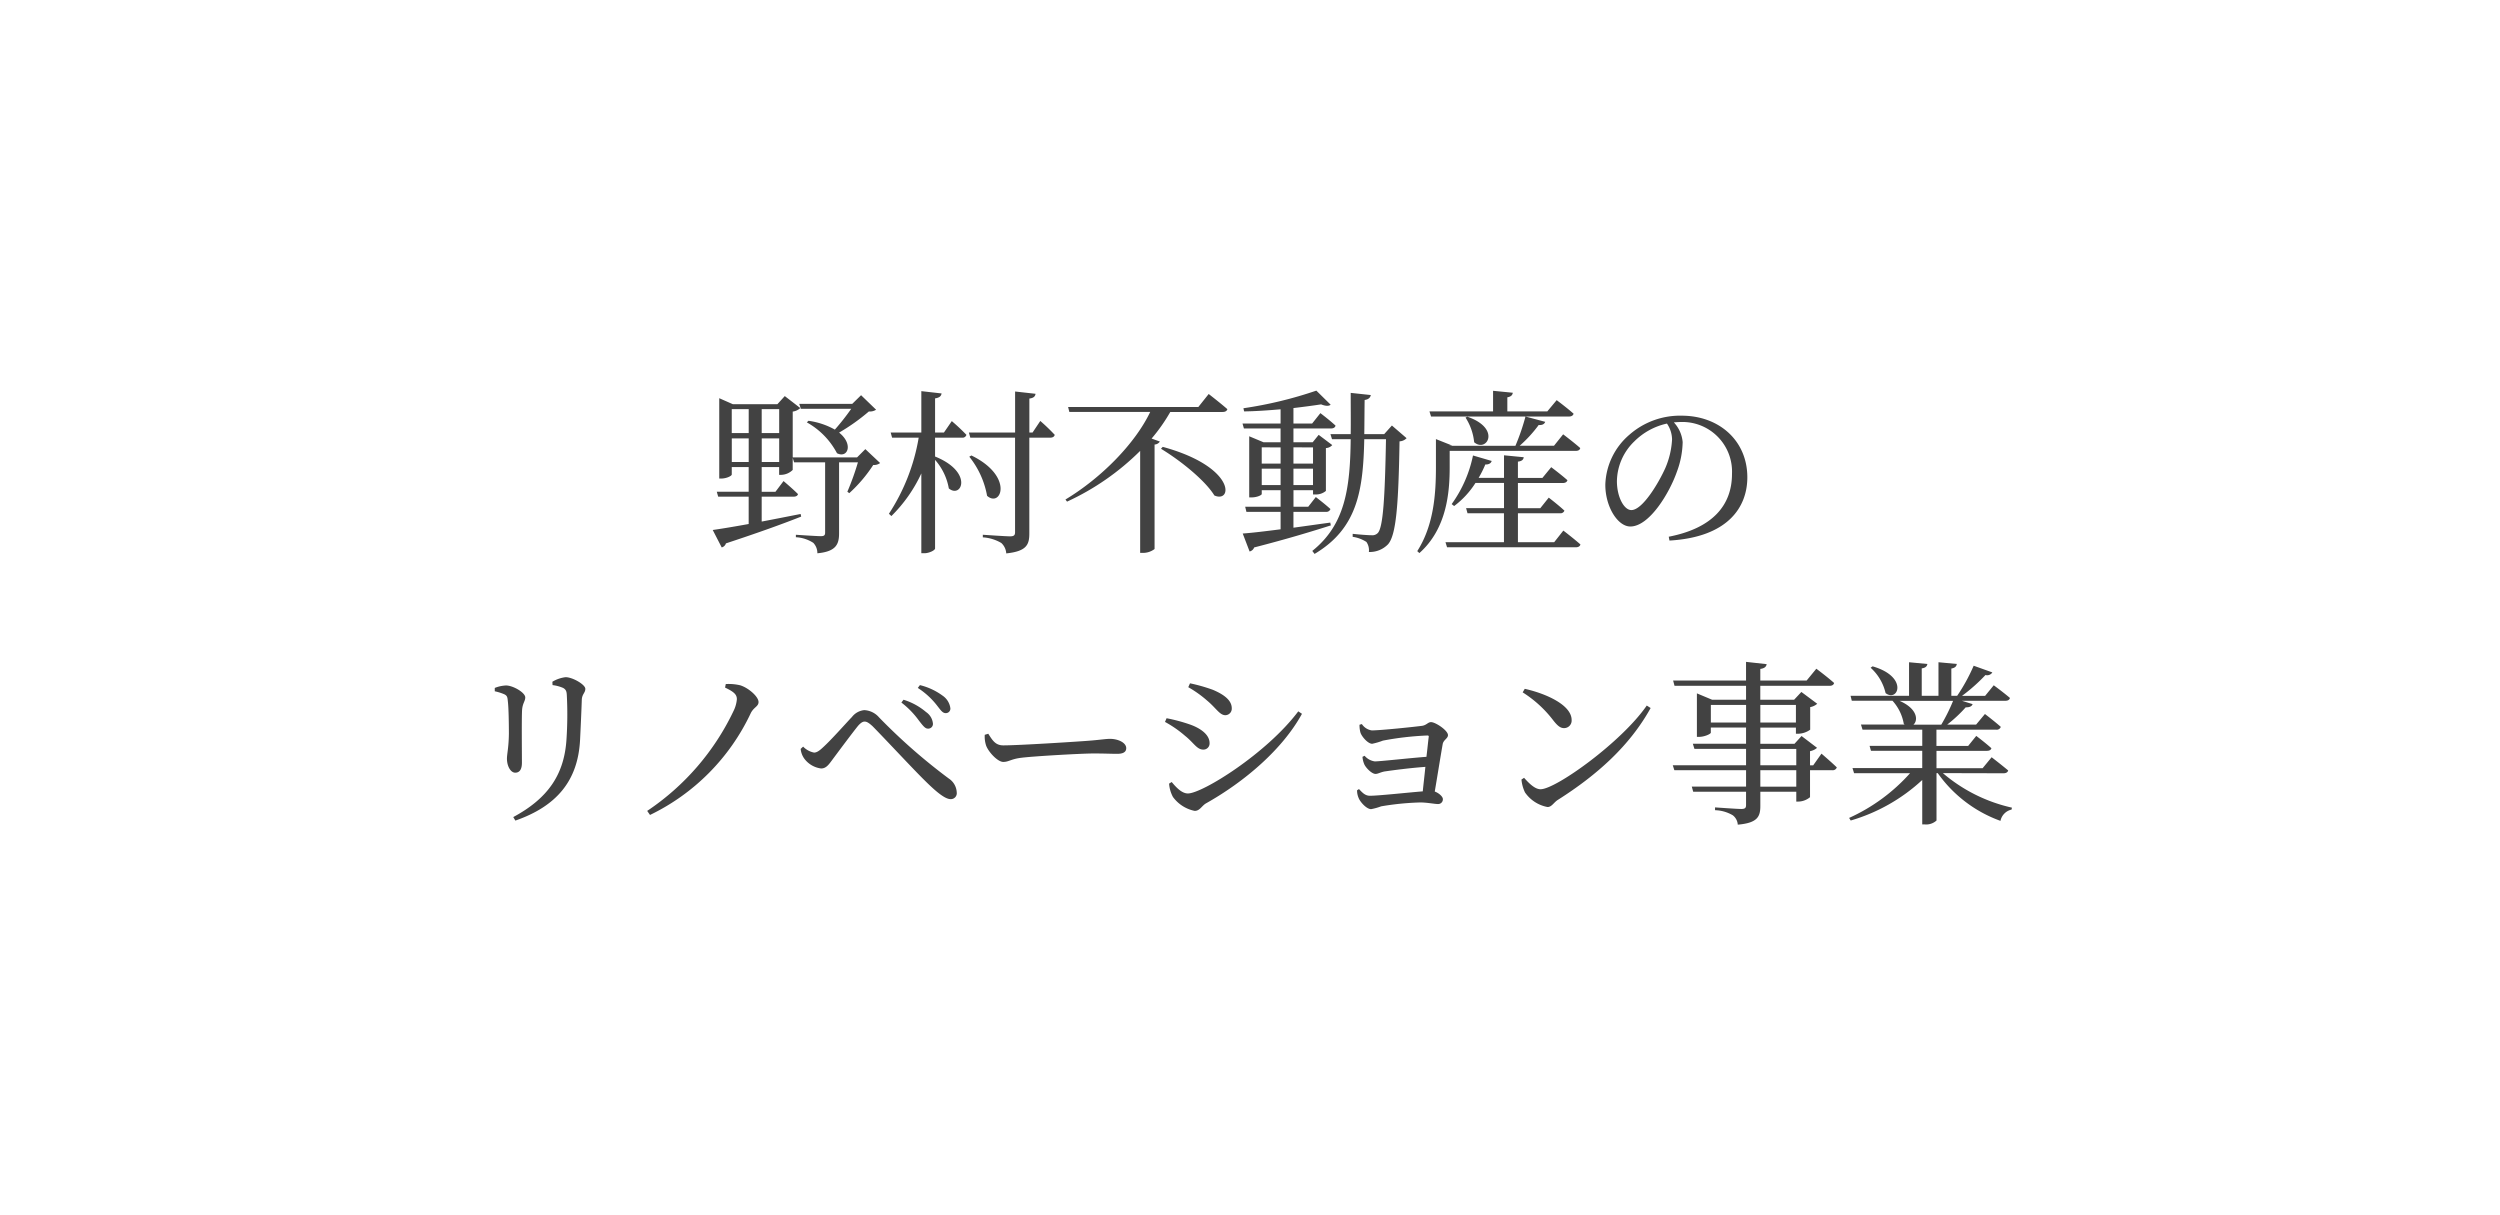 <svg height="140" viewBox="0 0 288 140" width="288" xmlns="http://www.w3.org/2000/svg"><path d="m0 0h288v140h-288z" fill="#fff"/><path d="m46.4 6.132a26.963 26.963 0 0 1 -1.888 2.4 8.56 8.56 0 0 0 -3.044-1.015l-.183.183a8.706 8.706 0 0 1 3.471 3.552c1.238.629 1.928-1.035.244-2.375a23 23 0 0 0 3.43-2.436 1.294 1.294 0 0 0 .832-.2l-1.73-1.672-1.015.995h-6.109l.183.568zm-10.311 6.13v-2.721h2.009v2.72zm-3.45 0v-2.721h1.948v2.72zm1.948-6.089v2.76h-1.953v-2.761zm3.511 0v2.76h-2.014v-2.761zm9.925 4.607-.954.954h-7.412v-5.278a1.587 1.587 0 0 0 .873-.406l-1.787-1.38-.852.934h-5.135l-1.563-.69v9.255h.223c.609 0 1.218-.3 1.218-.467v-.852h1.948v2.842h-3.673l.162.568h3.511v3.146c-1.786.325-3.268.568-4.141.69l1.035 2.009a.694.694 0 0 0 .487-.467c3.958-1.3 6.718-2.314 8.667-3.085l-.061-.3c-1.543.3-3.085.609-4.486.873v-2.866h3.653c.284 0 .487-.1.528-.3-.629-.629-1.664-1.5-1.664-1.5l-.934 1.238h-1.582v-2.848h2.009v.893h.244a1.945 1.945 0 0 0 1.319-.568v-1.38l.162.507h3.572v8.1c0 .284-.1.406-.487.406-.487 0-2.882-.162-2.882-.162v.284a4.064 4.064 0 0 1 2.009.649 1.713 1.713 0 0 1 .467 1.2c2.192-.2 2.5-1.076 2.5-2.314v-8.165h2.172a30.138 30.138 0 0 1 -1.218 3.39l.223.162a16.516 16.516 0 0 0 2.76-3.247 1.152 1.152 0 0 0 .792-.223zm9.052-1.908h-1.019v-3.938c.528-.081.69-.264.751-.568l-2.334-.266v4.77h-3.531l.162.589h3.065a22.93 22.93 0 0 1 -3.43 8.768l.284.264a16.777 16.777 0 0 0 3.45-4.912v9.194h.345c.568 0 1.238-.345 1.238-.548v-10.207a6.717 6.717 0 0 1 1.583 3.288c1.461 1.218 2.882-1.867-1.583-3.674v-2.172h3.105a.461.461 0 0 0 .507-.325 22.924 22.924 0 0 0 -1.685-1.583zm10.209 0h-.365v-3.918c.487-.061.67-.244.71-.548l-2.354-.264v4.73h-5.322l.162.589h5.155v10.9c0 .325-.122.467-.568.467-.507 0-3.146-.183-3.146-.183v.3a4.742 4.742 0 0 1 2.131.649 1.767 1.767 0 0 1 .568 1.2c2.354-.244 2.659-1.015 2.659-2.294v-11.04h2.4c.284 0 .467-.1.528-.325a22.082 22.082 0 0 0 -1.664-1.6zm-7.286 2.781a10.019 10.019 0 0 1 2.05 4.506c1.6 1.421 3.146-2.233-1.806-4.648zm22.083-.913c2.131 1.279 5.054 3.593 6.15 5.379 2.111.934 2.5-3.288-5.947-5.6zm4.3-4.81h-15l.142.568h9.316c-1.746 3.653-5.622 7.591-9.763 10.087l.183.244a29.26 29.26 0 0 0 8.423-5.845v11.75h.3a2.176 2.176 0 0 0 1.36-.447v-12.035a.764.764 0 0 0 .609-.345l-.951-.345a19.984 19.984 0 0 0 2.152-3.062h6.028c.284 0 .487-.1.548-.325-.812-.71-2.151-1.746-2.151-1.746zm7.307 8.991v-1.889h2.172v1.888zm2.172-4.343v1.867h-2.174v-1.868zm3.735 0v1.867h-2.255v-1.868zm-2.255 4.342v-1.888h2.253v1.888zm4.242 4.323c-1.461.2-2.9.406-4.242.589v-1.827h3.735a.486.486 0 0 0 .528-.325c-.649-.589-1.685-1.38-1.685-1.38l-.873 1.116h-1.7v-1.907h2.253v.491h.244a1.753 1.753 0 0 0 1.238-.406v-4.936a1.024 1.024 0 0 0 .731-.345l-1.563-1.177-.69.852h-2.218v-1.588h4.323c.284 0 .467-.1.528-.325-.649-.609-1.746-1.441-1.746-1.441l-.954 1.2h-2.151v-1.784c1.177-.142 2.273-.284 3.187-.426.487.2.893.223 1.1.041l-1.649-1.624a46.864 46.864 0 0 1 -8.4 2.03l.081.365c1.36-.02 2.8-.122 4.2-.244v1.644h-4.385l.162.568h4.222v1.584h-1.969l-1.644-.688v7.043h.244c.71 0 1.2-.284 1.2-.386v-.447h2.172v1.908h-4.08l.142.589h3.938v2.009c-1.888.244-3.45.426-4.364.487l.792 2.07a.746.746 0 0 0 .528-.467c3.958-1.015 6.779-1.888 8.829-2.537zm7.1-11.183-.893.995h-2.289c.02-1.238.02-2.557.041-3.938.447-.061.649-.264.71-.568l-2.315-.249c0 1.685.02 3.268 0 4.749h-2.336l.183.589h2.151c-.061 5.7-.649 9.844-4.425 12.868l.264.345c4.912-2.923 5.6-7.246 5.724-13.213h2.503c-.122 6.657-.325 10.189-.954 10.818a.869.869 0 0 1 -.71.244c-.406 0-1.461-.081-2.172-.162v.345a3.971 3.971 0 0 1 1.583.589 1.685 1.685 0 0 1 .284 1.157 2.922 2.922 0 0 0 2.212-.893c.913-1.055 1.2-4.364 1.319-11.853a1.17 1.17 0 0 0 .812-.365zm17.9-1.624h-4.602v-1.624c.447-.081.589-.264.629-.528l-2.273-.223v2.375h-7.327l.183.589h15.872c.284 0 .487-.1.548-.325-.751-.67-1.948-1.563-1.948-1.563zm-11.244 4.546h14.512c.3 0 .487-.1.528-.325-.731-.649-1.969-1.583-1.969-1.583l-1.055 1.319h-3.954a14.762 14.762 0 0 0 2.193-2.393c.426.041.67-.122.751-.365l-2.273-.609a25.4 25.4 0 0 1 -1.157 3.369h-7.571v-.02h.3l-1.888-.751v3.207c0 3.044-.223 6.678-2.151 9.7l.244.223c3.227-2.862 3.491-7.165 3.491-9.925zm1.827-3.836a6.433 6.433 0 0 1 .995 2.842c1.441 1.238 3.166-1.583-.792-2.943zm10.214 14.354h-4.179v-3.333h4.851a.469.469 0 0 0 .507-.3c-.67-.629-1.806-1.5-1.806-1.5l-.974 1.218h-2.578v-2.9h5.155c.284 0 .487-.1.548-.325-.731-.649-1.867-1.5-1.867-1.5l-1.015 1.238h-2.821v-1.877c.467-.061.629-.223.67-.507l-2.273-.223v2.6h-2.923a12.148 12.148 0 0 0 .771-1.543c.426.02.67-.162.731-.406l-2.151-.629a14.578 14.578 0 0 1 -2.456 5.6l.284.223a10.033 10.033 0 0 0 2.456-2.659h3.288v2.9h-4.367l.162.589h4.2v3.334h-6.738l.183.589h14.817c.284 0 .487-.1.548-.325-.751-.67-1.969-1.6-1.969-1.6zm13.578-11.837a9.544 9.544 0 0 1 -.771 3.288c-.792 1.766-2.639 4.851-3.917 4.851-.832 0-1.664-1.482-1.664-3.329a6.489 6.489 0 0 1 2.009-4.587 7.625 7.625 0 0 1 3.755-2.05 3.316 3.316 0 0 1 .588 1.827zm-.3 11.65c6.678-.386 8.971-3.8 8.971-7.286 0-4.222-3.247-7.1-7.571-7.1a8.847 8.847 0 0 0 -5.988 2.172 7.885 7.885 0 0 0 -2.8 5.785c0 2.557 1.441 4.81 2.882 4.81 2.192 0 4.526-3.877 5.379-6.353a10.261 10.261 0 0 0 .649-3.369 3.817 3.817 0 0 0 -1.015-2.273c.264-.02.507-.041.751-.041a5.717 5.717 0 0 1 5.947 5.967c0 3.653-2.273 6.272-7.286 7.246zm-125.498 22.965c.061-1.238.162-3.45.2-4.648.041-.649.406-.771.406-1.238 0-.487-1.461-1.34-2.273-1.34a3.8 3.8 0 0 0 -1.522.528l.02.386a4.3 4.3 0 0 1 1.218.325c.365.2.406.467.426.852a43.219 43.219 0 0 1 -.041 5.094c-.264 4.12-2.212 6.82-6.13 8.931l.244.406c4.712-1.644 7.208-4.546 7.452-9.296zm-8.728-5.257c.325.162.365.325.406.792.1.771.122 2.8.122 3.755-.02 1.583-.223 2.334-.223 2.862 0 .873.426 1.624.954 1.624.447 0 .771-.3.771-1.157 0-.995-.041-5.2.02-6.089.061-.771.365-.995.365-1.421 0-.568-1.421-1.38-2.212-1.38a3.952 3.952 0 0 0 -1.3.284v.386a5.834 5.834 0 0 1 1.097.344zm26.792.568a3.718 3.718 0 0 1 -.365 1.319 28.642 28.642 0 0 1 -9.966 11.549l.325.467a24.658 24.658 0 0 0 11.589-11.69c.345-.731.913-.792.913-1.319 0-.629-1.177-1.644-2.111-1.928a5.719 5.719 0 0 0 -1.664-.142l-.081.406c1.015.486 1.36.791 1.36 1.339zm22 3.39a.544.544 0 0 0 .589-.548 1.8 1.8 0 0 0 -.792-1.36 7.3 7.3 0 0 0 -2.6-1.421l-.244.325a9.992 9.992 0 0 1 2.03 2.091c.43.548.694.913 1.018.913zm2.05-1.786a.522.522 0 0 0 .548-.548 2.076 2.076 0 0 0 -.893-1.461 7.336 7.336 0 0 0 -2.618-1.218l-.244.325a8.837 8.837 0 0 1 2.172 1.969c.448.568.671.933 1.036.933zm-16.257 5.277a2.869 2.869 0 0 0 1.908 1.1c.609 0 .913-.487 1.38-1.116.71-.954 2.253-3.024 2.882-3.8.325-.365.548-.487.751-.487.264 0 .507.162.913.528 1.421 1.441 4.668 4.932 5.927 6.17 1.423 1.421 2.436 2.235 3.065 2.235a.68.68 0 0 0 .71-.771 2.013 2.013 0 0 0 -.913-1.6 66.413 66.413 0 0 1 -8.039-7.049 2.4 2.4 0 0 0 -1.7-.832 2.046 2.046 0 0 0 -1.421.792c-.649.67-2.4 2.659-3.349 3.511-.426.406-.731.589-1.015.589a2.378 2.378 0 0 1 -1.258-.69l-.284.264a2.277 2.277 0 0 0 .443 1.156zm20.764-2.78a3.31 3.31 0 0 0 .162 1.258c.3.771 1.34 1.867 1.969 1.867.649 0 .893-.345 2.151-.487 1.522-.183 6.9-.487 8.24-.487 1.3 0 2.009.041 2.74.041s1.035-.244 1.035-.649c0-.649-.954-1.076-1.867-1.076-.507 0-1.177.122-2.537.223-1.015.081-7.855.528-9.763.528-.913 0-1.258-.609-1.725-1.34zm25.594-3.958c1.076.893 1.461 1.7 2.131 1.7a.755.755 0 0 0 .731-.792c0-.873-.792-1.543-2.172-2.131a19.419 19.419 0 0 0 -2.639-.751l-.2.447a12.948 12.948 0 0 1 2.149 1.527zm-2.192 10.716c-.71 0-1.36-.71-1.867-1.319l-.3.183a3.8 3.8 0 0 0 .447 1.543 4.118 4.118 0 0 0 2.5 1.6c.589 0 .812-.568 1.279-.852 4.486-2.517 8.849-6.251 11.082-10.331l-.426-.284c-3.622 4.833-11.051 9.46-12.715 9.46zm-.325-6.637c1.015.812 1.36 1.583 2.091 1.583a.706.706 0 0 0 .731-.751c0-.913-.934-1.664-2.233-2.131a19.291 19.291 0 0 0 -2.72-.731l-.183.426a12.879 12.879 0 0 1 2.314 1.604zm20.094-1.279a3.3 3.3 0 0 0 .1.873c.122.447.852 1.319 1.36 1.319a7.758 7.758 0 0 0 1.238-.365 34.718 34.718 0 0 1 5.115-.589c.122 0 .183.041.162.162-.061.426-.142 1.3-.264 2.294-1.928.142-5.318.528-5.947.528a1.868 1.868 0 0 1 -1.177-.649l-.244.122a2.629 2.629 0 0 0 .223.893c.2.406.852 1.076 1.279 1.076.3 0 .568-.2 1.055-.284 1.1-.162 3-.406 4.689-.528-.1 1.015-.223 2.03-.3 2.821-1.766.142-5.094.507-6.089.507-.568 0-.893-.386-1.258-.771l-.223.142a2.17 2.17 0 0 0 .183.893c.162.426.893 1.279 1.441 1.279a7.38 7.38 0 0 0 1.157-.325 31.668 31.668 0 0 1 4.506-.447c.751 0 1.664.183 2.03.183a.543.543 0 0 0 .568-.568c0-.284-.447-.69-.934-.873.3-1.766.71-4.323.913-5.46.081-.487.609-.649.609-1.035 0-.548-1.441-1.5-1.948-1.5-.365 0-.507.345-1.035.426-.913.122-4.79.528-5.8.528a1.654 1.654 0 0 1 -1.137-.731zm18.795-3.732a13.45 13.45 0 0 1 3.511 3.207c.507.649.832.913 1.258.913a.87.87 0 0 0 .873-.934c0-1.725-2.943-3.044-5.4-3.593zm2.07 11.163c-.67 0-1.34-.69-1.908-1.319l-.3.2a4.367 4.367 0 0 0 .406 1.482 4.069 4.069 0 0 0 2.6 1.685c.487 0 .731-.548 1.2-.832 4.506-2.862 8.261-6.211 10.676-10.575l-.447-.284c-2.911 4.222-10.482 9.641-12.227 9.641zm29.45-.3h-4.141v-1.894h4.141zm-4.141-4.343h4.141v1.88h-4.141zm-5.7-3.044v-2.03h4.059v2.03zm9.8-2.03v2.03h-4.1v-2.03zm1.989 6.962h-.365v-1.631a1.676 1.676 0 0 0 .812-.386l-1.786-1.36-.812.893h-3.938v-1.866h4.1v.71h.264a2.472 2.472 0 0 0 1.38-.467v-2.601a1.676 1.676 0 0 0 .812-.386l-1.827-1.36-.832.893h-3.9v-1.6h7.978c.284 0 .467-.1.528-.325-.771-.69-2.05-1.644-2.05-1.644l-1.116 1.36h-5.338v-1.338c.487-.061.69-.264.731-.548l-2.375-.264v2.151h-8.4l.162.609h8.24v1.6h-3.917l-1.745-.731v5.013h.223c.67 0 1.38-.345 1.38-.487v-.589h4.059v1.867h-6.13l.183.589h5.947v1.89h-8.443l.183.568h8.261v1.888h-6.253l.162.589h6.089v1.543c0 .325-.122.447-.548.447-.487 0-3.024-.183-3.024-.183v.325a4.228 4.228 0 0 1 2.05.589 1.483 1.483 0 0 1 .568 1.076c2.314-.2 2.6-.954 2.6-2.172v-1.624h4.141v1.137h.223a2.16 2.16 0 0 0 1.36-.507v-3.107h2.557a.486.486 0 0 0 .528-.325c-.65-.629-1.766-1.583-1.766-1.583zm6.617-11.244a5.642 5.642 0 0 1 1.725 2.923c1.421 1.1 2.7-1.867-1.5-3.085zm9.5 3.816a20.237 20.237 0 0 1 -1.36 2.74h-3.207c.568-.487.467-1.847-1.6-2.74zm5.8 8.342c.284 0 .487-.1.548-.325-.751-.629-1.908-1.522-1.908-1.522l-1.035 1.258h-5.318v-1.996h5.8c.3 0 .467-.1.528-.3-.67-.609-1.746-1.421-1.746-1.421l-.934 1.157h-3.653v-1.873h6.887a.486.486 0 0 0 .528-.325c-.71-.629-1.827-1.482-1.827-1.482l-1.015 1.218h-3.329a15.8 15.8 0 0 0 2.131-1.989c.447.02.71-.122.792-.365l-1.238-.386h5.013c.284 0 .467-.1.528-.325-.71-.609-1.867-1.461-1.867-1.461l-.995 1.218h-2.659a19.983 19.983 0 0 0 2.7-2.4.7.7 0 0 0 .792-.3l-2.151-.771a20.747 20.747 0 0 1 -1.903 3.468h-.67v-3.142c.447-.081.589-.264.629-.528l-2.111-.2v3.87h-1.928v-3.162c.447-.061.609-.244.649-.507l-2.111-.2v3.869h-6.738l.142.568h4.689a5.287 5.287 0 0 1 1.3 2.659l.1.081h-5.034l.183.589h6.881v1.867h-6.071l.162.568h5.906v1.989h-8.037l.183.589h6.454a20.981 20.981 0 0 1 -7.023 5.155l.183.3a20.635 20.635 0 0 0 8.24-4.668v5.115h.264a1.77 1.77 0 0 0 1.38-.447v-5.46h.142a15.129 15.129 0 0 0 7.226 5.5 1.675 1.675 0 0 1 1.279-1.3l.041-.223a18.427 18.427 0 0 1 -7.956-3.978z" fill="#424242" transform="translate(51.664 40.959)"/></svg>